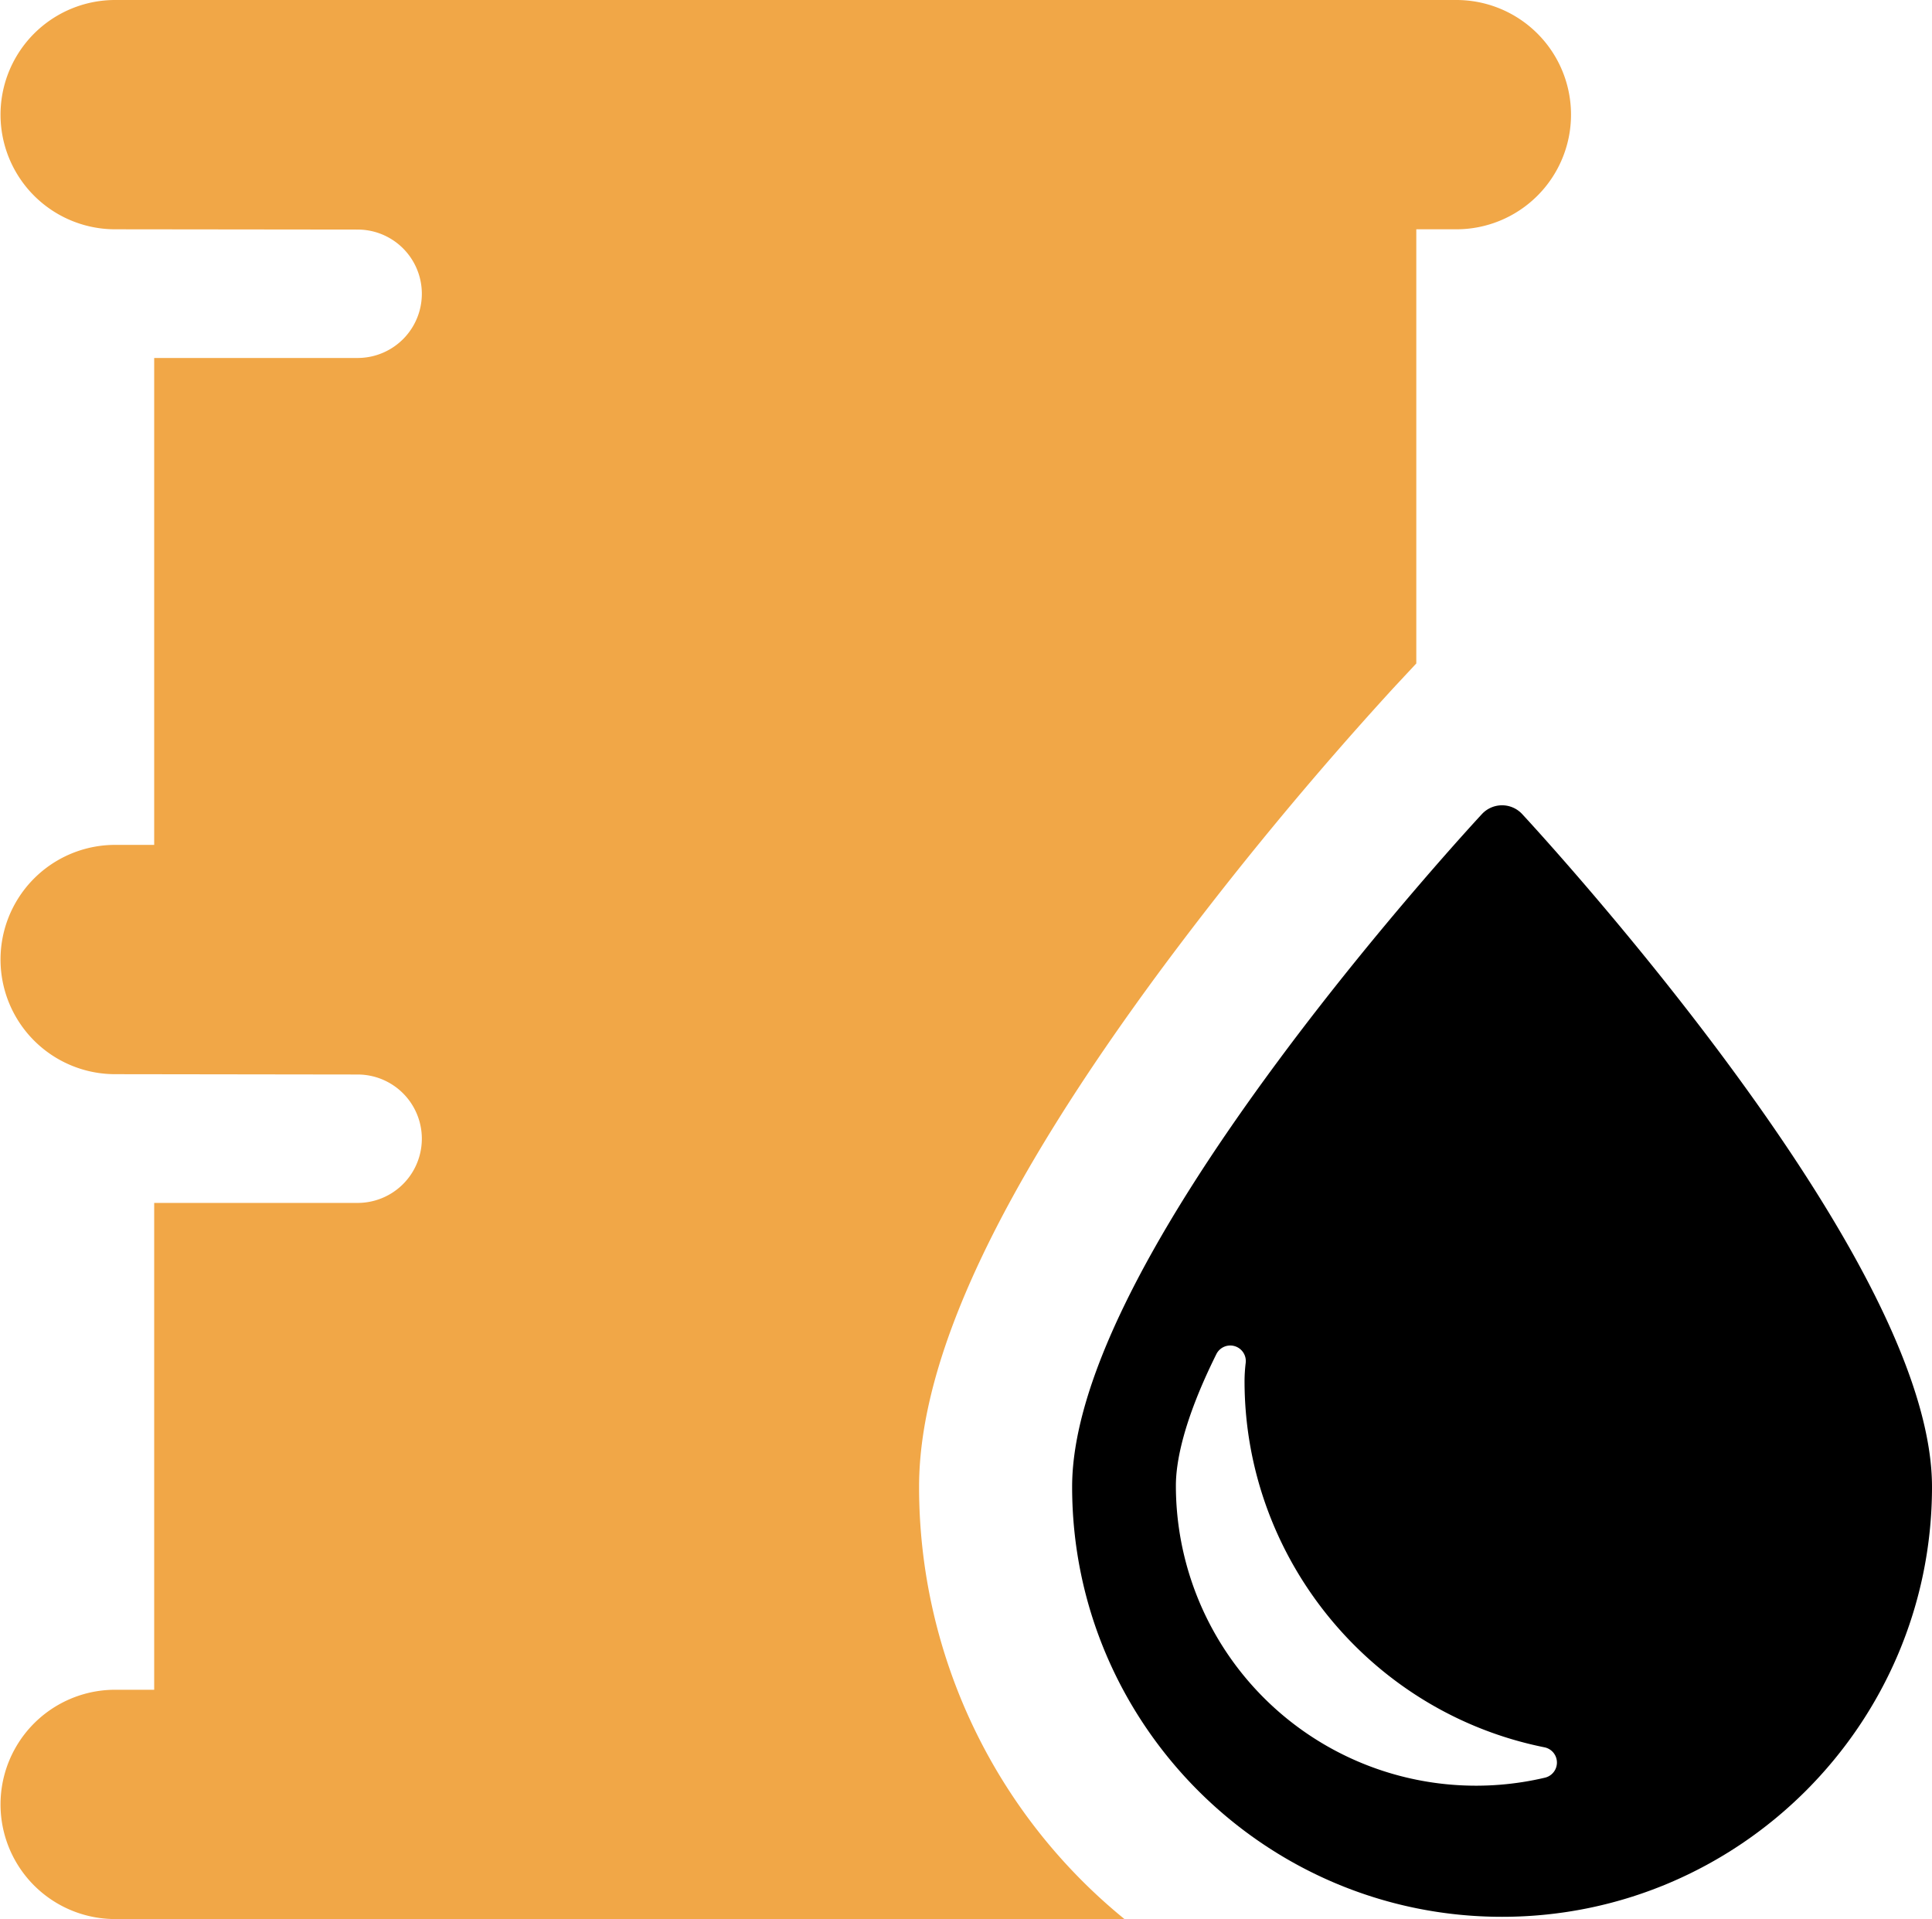 <svg id="Capa_1" data-name="Capa 1" xmlns="http://www.w3.org/2000/svg" viewBox="0 0 800.004 794.587"><g id="SVGRepo_iconCarrier" data-name="SVGRepo iconCarrier"><path d="M602.838,2.708H47.47a47.47,47.47,0,0,0,0,94.939l100.622.112a26.583,26.583,0,0,1,0,53.166H63.847v201.609h-16.377a47.47,47.47,0,0,0,0,94.939l100.622.137a26.583,26.583,0,1,1,0,53.166H63.847V702.355h-16.377a47.47,47.47,0,0,0,0,94.939H465.618A230.697,230.697,0,0,1,380.572,618.36c0-53.191,33.077-123.662,101.125-215.449A1478.156,1478.156,0,0,1,576.896,287.673l9.566-10.261V97.647h16.377a47.47,47.47,0,1,0-.002-94.939Z" transform="translate(0 -2.708)" style="fill:#f1a747"/><path d="M714.429,441.635c-41.568-56.067-83.729-101.429-84.148-101.881a11.365,11.365,0,0,0-16.622,0c-.423.452-42.586,45.814-84.148,101.881-56.777,76.586-85.563,136.035-85.563,176.699,0,98.165,79.863,178.034,178.026,178.034S800.004,716.501,800.004,618.334C799.996,577.666,771.207,518.22,714.429,441.635ZM639.748,738.753a124.29,124.29,0,0,1-152.837-120.924c0-9.448,2.907-26.556,16.759-54.444a6.434,6.434,0,0,1,12.15,3.621,64.185,64.185,0,0,0-.479,7.51c0,73.434,52.228,137.221,124.186,151.669a6.434,6.434,0,0,1,.22,12.568Z" transform="translate(0 -2.708)"/></g></svg>